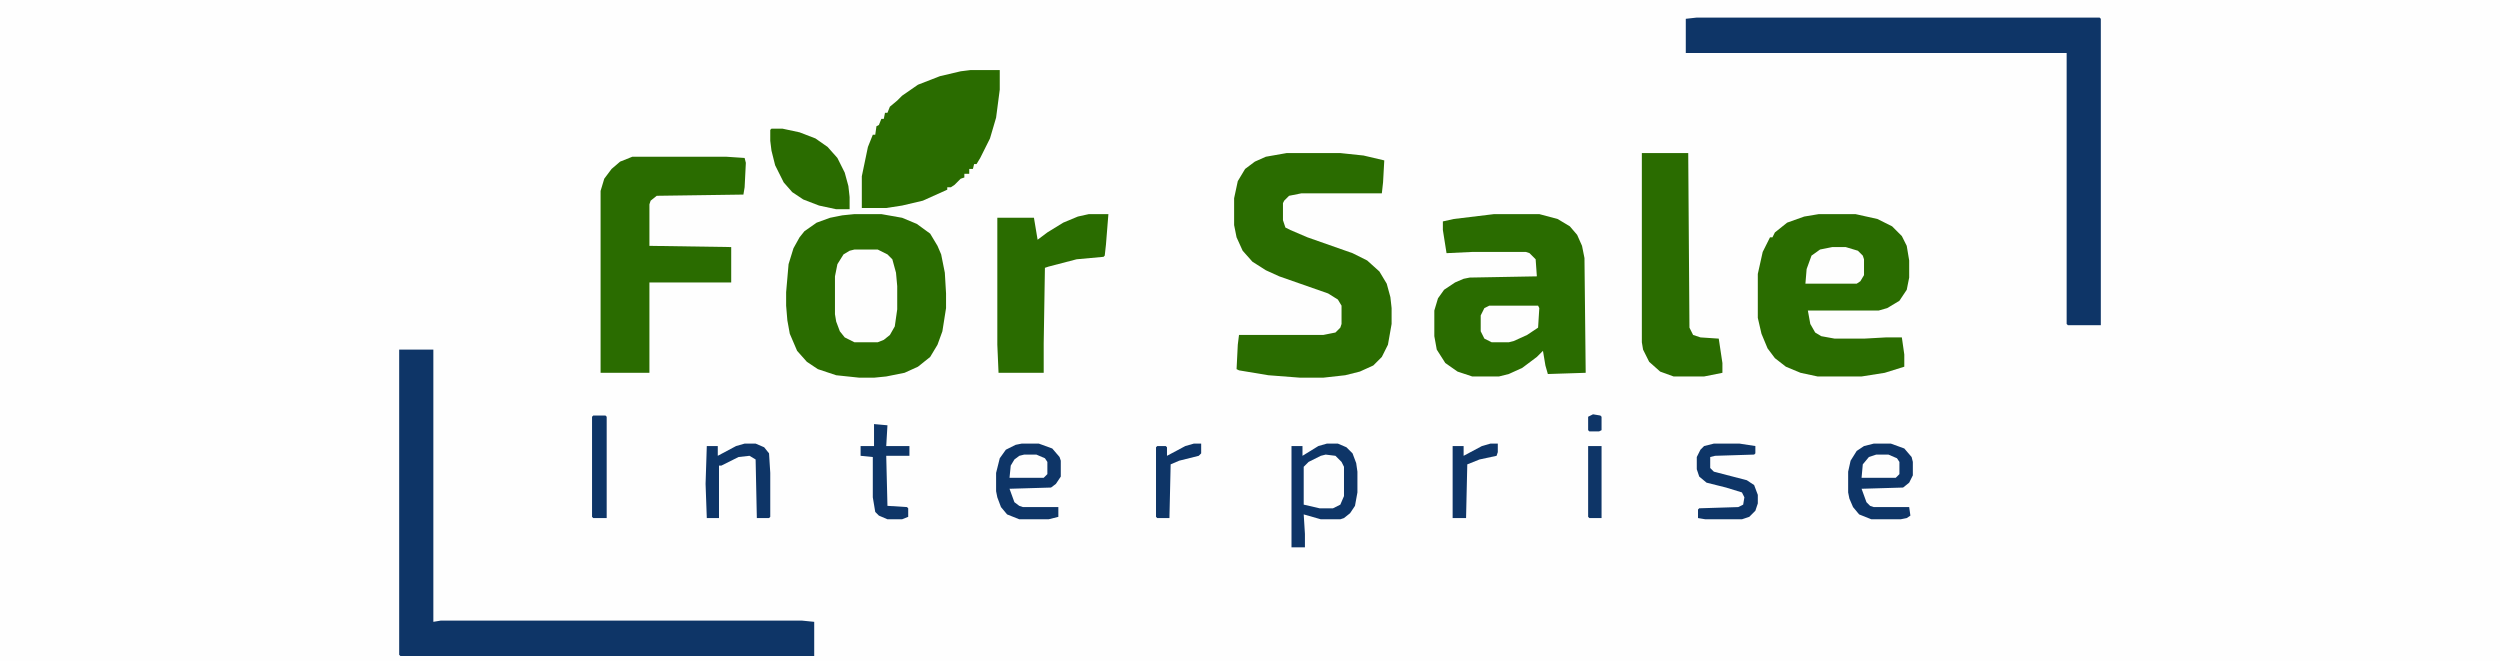 <?xml version="1.0" encoding="UTF-8"?>
<svg version="1.1" viewBox="0 0 2048 541" width="1890" height="500" xmlns="http://www.w3.org/2000/svg">
<path transform="translate(0)" d="m0 0h2048v541h-2048z" fill="#FEFEFE"/>
<path transform="translate(1390,14)" d="m0 0h330l1 1v251h-27l-1-1v-222h-312v-28z" fill="#0E3567"/>
<path transform="translate(327,286)" d="m0 0h28v223l6-1h296l10 1v28h-339l-1-1z" fill="#0E3567"/>
<path transform="translate(700,175)" d="m0 0h22l17 3 12 5 11 8 6 10 3 7 3 15 1 17v12l-3 19-4 11-6 10-10 8-11 5-15 3-10 1h-12l-19-2-15-5-9-6-8-9-6-14-2-11-1-12v-11l2-23 4-13 5-9 4-5 10-7 11-4 10-2z" fill="#2A6C00"/>
<path transform="translate(1054,125)" d="m0 0h44l19 2 17 4-1 18-1 9h-66l-10 2-4 4-1 2v14l2 6 4 2 14 6 37 13 12 6 10 9 6 10 3 11 1 9v13l-3 17-5 10-7 7-11 5-12 3-18 2h-19l-26-2-24-4-2-1 1-20 1-8h69l10-2 4-4 1-3v-15l-3-5-8-5-40-14-11-5-11-7-8-9-5-11-2-10v-22l3-14 6-10 8-6 9-4z" fill="#2A6C00"/>
<path transform="translate(1224,175)" d="m0 0h37l15 4 10 6 6 7 4 9 2 10 1 94-31 1-2-7-2-12-5 5-12 9-11 5-8 2h-22l-12-4-10-7-7-11-2-11v-21l3-10 5-7 9-6 7-3 5-1 55-1-1-14-5-5-3-1h-44l-21 1-3-19v-7l9-2z" fill="#2A6C00"/>
<path transform="translate(1490,175)" d="m0 0h30l18 4 12 6 8 8 4 8 2 12v14l-2 10-6 9-10 6-7 2h-58l2 11 4 7 5 3 11 2h24l18-1h13l2 14v10l-16 5-19 3h-36l-14-3-12-5-9-7-6-8-5-12-3-13v-36l4-18 6-12h2l2-4 10-8 14-5z" fill="#2A6C00"/>
<path transform="translate(518,128)" d="m0 0h77l15 1 1 4-1 20-1 6-71 1-5 4-1 3v34l67 1v29h-67v74h-40v-149l3-10 6-8 7-6z" fill="#2A6C00"/>
<path transform="translate(795,57)" d="m0 0h24v16l-3 23-5 17-8 16-3 5h-2l-1 4h-3v4h-4v3l-3 1-5 5-3 2h-3v2l-20 9-17 4-13 2h-20v-26l5-24 4-10h2l1-7 2-1 2-5h2l1-5h2l2-5 6-5 4-4 13-9 18-7 17-4z" fill="#2A6C00"/>
<path transform="translate(1345,125)" d="m0 0h38l1 143 3 6 6 2 15 1 3 20v8l-15 3h-25l-11-4-9-8-5-10-1-6z" fill="#2A6C00"/>
<path transform="translate(892,175)" d="m0 0h16l-2 25-1 9-1 1-22 2-23 6-3 1-1 62v24h-37l-1-23v-104h30l3 18 8-6 13-8 12-5z" fill="#2A6C00"/>
<path transform="translate(700,204)" d="m0 0h19l8 4 4 4 3 11 1 11v19l-2 14-4 7-5 4-5 2h-19l-8-4-4-5-3-8-1-6v-31l2-10 5-8 5-3z" fill="#FEFEFE"/>
<path transform="translate(1087,363)" d="m0 0h9l7 3 5 5 3 8 1 7v17l-2 11-4 6-5 4-3 1h-16l-14-4 1 16v11h-11v-83h9v8l13-8z" fill="#0E3567"/>
<path transform="translate(632,105)" d="m0 0h9l14 3 13 5 10 7 8 9 6 12 3 11 1 9v10h-11l-14-3-13-5-9-6-7-8-7-14-3-12-1-8v-9z" fill="#2A6C00"/>
<path transform="translate(837,363)" d="m0 0h14l11 4 6 7 1 3v13l-4 6-4 3-34 1 4 11 4 3 3 1h29v8l-8 2h-24l-10-4-5-6-3-8-1-5v-15l3-12 5-7 8-4z" fill="#0E3567"/>
<path transform="translate(1535,363)" d="m0 0h14l11 4 6 7 1 4v11l-3 6-5 4-34 1 4 11 3 3 3 1h29l1 7-3 2-5 1h-24l-10-4-5-6-3-7-1-5v-17l2-9 5-8 6-4z" fill="#0E3567"/>
<path transform="translate(610,363)" d="m0 0h9l7 3 4 5 1 16v36l-1 1h-10l-1-48-5-3-9 1-14 7h-2v43h-10l-1-28 1-31h9v8l15-8z" fill="#0E3567"/>
<path transform="translate(1404,363)" d="m0 0h21l13 2v6l-1 1-32 1-4 1v9l3 3 27 7 6 4 3 8v7l-2 6-5 5-6 2h-30l-6-1v-7l1-1 32-1 4-2 1-6-2-4-13-4-16-4-6-5-2-6v-10l3-6 3-3z" fill="#0E3567"/>
<path transform="translate(1086,372)" d="m0 0 8 1 5 5 2 4v24l-3 7-6 3h-11l-13-3v-31l4-4 10-5z" fill="#FEFEFE"/>
<path transform="translate(1501,202)" d="m0 0h11l10 3 4 4 1 3v13l-3 5-3 2h-42l1-12 4-11 7-5z" fill="#FEFEFE"/>
<path transform="translate(1220,250)" d="m0 0h40l1 2-1 16-9 6-11 5-4 1h-14l-6-3-3-6v-13l3-6z" fill="#FEFEFE"/>
<path transform="translate(716,347)" d="m0 0 11 1-1 17h19v8h-19l1 41 16 1 1 1v7l-5 2h-12l-7-3-3-3-2-12v-33l-10-1v-8h11z" fill="#0E3567"/>
<path transform="translate(486,340)" d="m0 0h10l1 1v83h-11l-1-1v-82z" fill="#0E3567"/>
<path transform="translate(1221,363)" d="m0 0h6v7l-1 3-14 3-10 4-1 44h-11v-59h9v8l15-8z" fill="#0E3567"/>
<path transform="translate(978,363)" d="m0 0h6v8l-2 2-16 4-7 3-1 44h-10l-1-1v-57l1-1h7l1 1v7l15-8z" fill="#0E3567"/>
<path transform="translate(1301,365)" d="m0 0h11v59h-10l-1-1z" fill="#0E3567"/>
<path transform="translate(839,372)" d="m0 0h10l7 3 2 3v10l-3 3h-28l1-10 3-5 4-3z" fill="#FEFEFE"/>
<path transform="translate(1537,372)" d="m0 0h10l7 3 2 3v10l-3 3h-28l1-11 5-6z" fill="#FEFEFE"/>
<path transform="translate(1305,339)" d="m0 0 6 1 1 1v11l-2 1h-8l-1-1v-11z" fill="#0E3567"/>
</svg>
